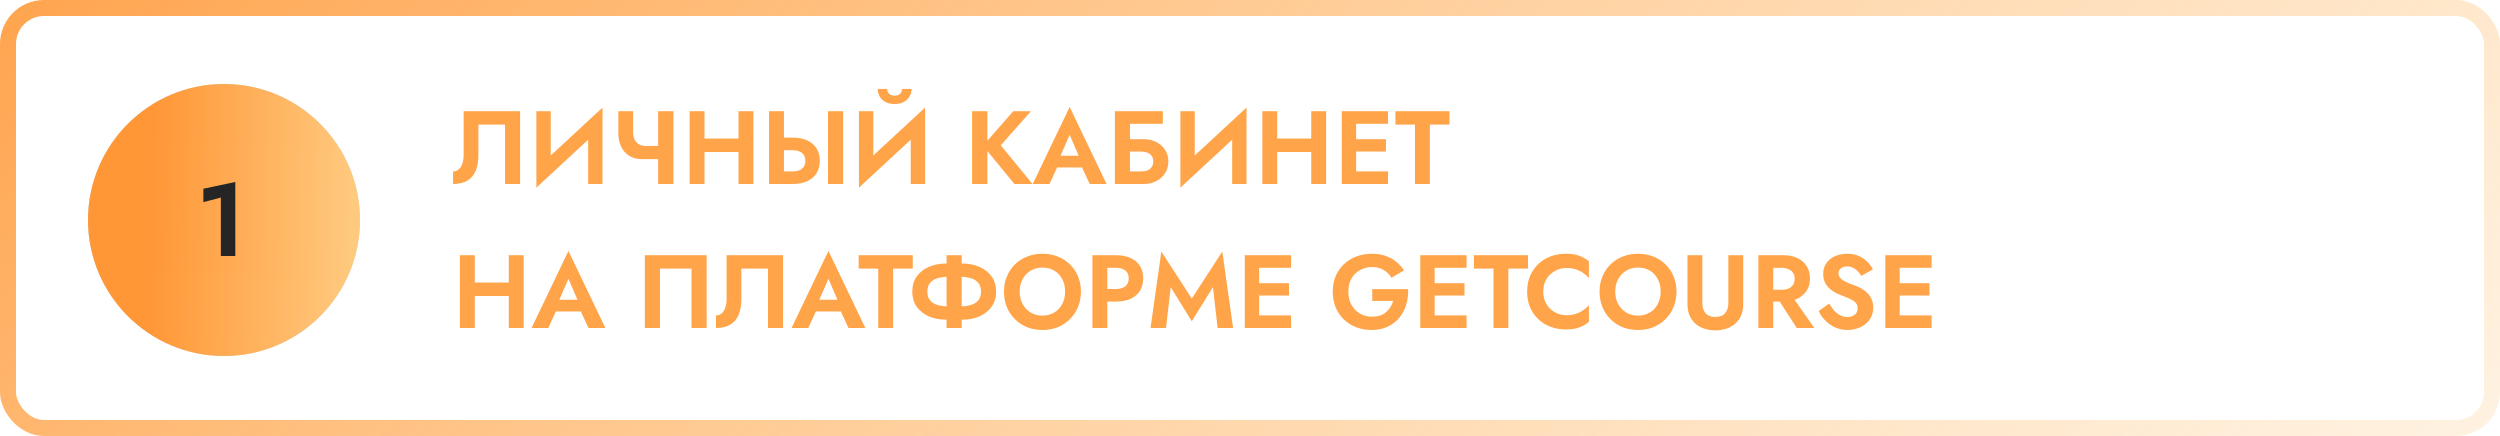 <?xml version="1.0" encoding="UTF-8"?> <svg xmlns="http://www.w3.org/2000/svg" width="625" height="109" viewBox="0 0 625 109" fill="none"> <rect x="2" y="2" width="621" height="105" rx="9" stroke="url(#paint0_linear_77_56)" stroke-width="4"></rect> <path d="M130.03 27.8V46H126.26V31.154H119.604V38.746C119.604 40.271 119.379 41.58 118.928 42.672C118.495 43.747 117.81 44.57 116.874 45.142C115.938 45.714 114.733 46 113.26 46V42.854C113.676 42.854 114.049 42.759 114.378 42.568C114.707 42.377 114.985 42.1 115.21 41.736C115.435 41.372 115.609 40.939 115.73 40.436C115.851 39.933 115.912 39.379 115.912 38.772V27.8H130.03ZM150.501 31.726L134.095 46.91L134.225 42.074L150.631 26.89L150.501 31.726ZM137.683 27.8V43.036L134.095 46.91V27.8H137.683ZM150.631 26.89V46H147.043V30.868L150.631 26.89ZM160.487 39.786L161.371 36.484H166.129V39.786H160.487ZM164.543 27.8H168.365V46H164.543V27.8ZM158.277 27.8V33.026C158.277 33.737 158.399 34.352 158.641 34.872C158.901 35.392 159.265 35.791 159.733 36.068C160.201 36.345 160.747 36.484 161.371 36.484L160.487 39.786C159.222 39.786 158.147 39.5 157.263 38.928C156.379 38.356 155.712 37.585 155.261 36.614C154.811 35.643 154.585 34.577 154.585 33.416V27.8H158.277ZM173.632 37.992V34.638H186.996V37.992H173.632ZM184.63 27.8H188.348V46H184.63V27.8ZM172.41 27.8H176.128V46H172.41V27.8ZM207.007 27.8H210.777V46H207.007V27.8ZM192.265 27.8H195.983V46H192.265V27.8ZM194.527 37.55V34.404H198.141C199.58 34.404 200.802 34.638 201.807 35.106C202.83 35.574 203.61 36.241 204.147 37.108C204.684 37.975 204.953 39.006 204.953 40.202C204.953 41.381 204.684 42.412 204.147 43.296C203.61 44.163 202.83 44.83 201.807 45.298C200.802 45.766 199.58 46 198.141 46H194.527V42.854H198.141C198.8 42.854 199.363 42.759 199.831 42.568C200.316 42.36 200.689 42.057 200.949 41.658C201.209 41.259 201.339 40.774 201.339 40.202C201.339 39.63 201.209 39.145 200.949 38.746C200.689 38.347 200.316 38.053 199.831 37.862C199.363 37.654 198.8 37.55 198.141 37.55H194.527ZM231.142 31.726L214.736 46.91L214.866 42.074L231.272 26.89L231.142 31.726ZM218.324 27.8V43.036L214.736 46.91V27.8H218.324ZM231.272 26.89V46H227.684V30.868L231.272 26.89ZM219.442 22.236H221.782C221.782 22.513 221.851 22.782 221.99 23.042C222.128 23.302 222.336 23.519 222.614 23.692C222.891 23.848 223.238 23.926 223.654 23.926C224.087 23.926 224.442 23.848 224.72 23.692C224.997 23.519 225.196 23.302 225.318 23.042C225.456 22.782 225.526 22.513 225.526 22.236H227.892C227.892 22.912 227.727 23.536 227.398 24.108C227.068 24.68 226.592 25.139 225.968 25.486C225.344 25.833 224.572 26.006 223.654 26.006C222.752 26.006 221.981 25.833 221.34 25.486C220.716 25.139 220.239 24.68 219.91 24.108C219.598 23.536 219.442 22.912 219.442 22.236ZM243.021 27.8H246.843V46H243.021V27.8ZM253.317 27.8H257.737L250.197 36.328L258.127 46H253.603L245.751 36.432L253.317 27.8ZM262.656 41.866L263.098 38.928H271.834L272.276 41.866H262.656ZM267.414 33.702L264.684 39.968L264.762 40.8L262.37 46H258.184L267.414 26.734L276.644 46H272.432L270.092 40.956L270.144 40.02L267.414 33.702ZM279.945 37.888V34.794H285.899C287.077 34.794 288.126 35.028 289.045 35.496C289.981 35.947 290.717 36.597 291.255 37.446C291.809 38.278 292.087 39.257 292.087 40.384C292.087 41.493 291.809 42.473 291.255 43.322C290.717 44.171 289.981 44.83 289.045 45.298C288.126 45.766 287.077 46 285.899 46H279.945V42.854H285.223C285.847 42.854 286.393 42.767 286.861 42.594C287.329 42.403 287.684 42.126 287.927 41.762C288.187 41.398 288.317 40.939 288.317 40.384C288.317 39.812 288.187 39.344 287.927 38.98C287.684 38.616 287.329 38.347 286.861 38.174C286.393 37.983 285.847 37.888 285.223 37.888H279.945ZM278.723 27.8H290.709V30.946H282.493V46H278.723V27.8ZM311.503 31.726L295.097 46.91L295.227 42.074L311.633 26.89L311.503 31.726ZM298.685 27.8V43.036L295.097 46.91V27.8H298.685ZM311.633 26.89V46H308.045V30.868L311.633 26.89ZM316.809 37.992V34.638H330.173V37.992H316.809ZM327.807 27.8H331.525V46H327.807V27.8ZM315.587 27.8H319.305V46H315.587V27.8ZM337.835 46V42.854H347.013V46H337.835ZM337.835 30.946V27.8H347.013V30.946H337.835ZM337.835 37.888V34.794H346.493V37.888H337.835ZM335.443 27.8H339.031V46H335.443V27.8ZM348.857 31.154V27.8H362.377V31.154H357.463V46H353.745V31.154H348.857ZM116.198 73.992V70.638H129.562V73.992H116.198ZM127.196 63.8H130.914V82H127.196V63.8ZM114.976 63.8H118.694V82H114.976V63.8ZM137.353 77.866L137.795 74.928H146.531L146.973 77.866H137.353ZM142.111 69.702L139.381 75.968L139.459 76.8L137.067 82H132.881L142.111 62.734L151.341 82H147.129L144.789 76.956L144.841 76.02L142.111 69.702ZM172.889 67.154H164.985V82H161.215V63.8H176.659V82H172.889V67.154ZM195.766 63.8V82H191.996V67.154H185.34V74.746C185.34 76.271 185.115 77.58 184.664 78.672C184.231 79.747 183.546 80.57 182.61 81.142C181.674 81.714 180.47 82 178.996 82V78.854C179.412 78.854 179.785 78.759 180.114 78.568C180.444 78.377 180.721 78.1 180.946 77.736C181.172 77.372 181.345 76.939 181.466 76.436C181.588 75.933 181.648 75.379 181.648 74.772V63.8H195.766ZM202.353 77.866L202.795 74.928H211.531L211.973 77.866H202.353ZM207.111 69.702L204.381 75.968L204.459 76.8L202.067 82H197.881L207.111 62.734L216.341 82H212.129L209.789 76.956L209.841 76.02L207.111 69.702ZM214.668 67.154V63.8H228.188V67.154H223.274V82H219.556V67.154H214.668ZM236.649 63.8H240.419V82H236.649V63.8ZM245.255 72.9C245.255 72.016 245.039 71.305 244.605 70.768C244.172 70.213 243.565 69.815 242.785 69.572C242.005 69.329 241.087 69.208 240.029 69.208H237.065C236.008 69.208 235.089 69.329 234.309 69.572C233.529 69.815 232.923 70.213 232.489 70.768C232.056 71.305 231.839 72.016 231.839 72.9C231.839 73.767 232.056 74.477 232.489 75.032C232.923 75.587 233.529 75.985 234.309 76.228C235.089 76.471 236.008 76.592 237.065 76.592H240.029C241.087 76.592 242.005 76.471 242.785 76.228C243.565 75.985 244.172 75.587 244.605 75.032C245.039 74.477 245.255 73.767 245.255 72.9ZM249.025 72.9C249.025 74.356 248.653 75.613 247.907 76.67C247.179 77.71 246.174 78.516 244.891 79.088C243.626 79.643 242.196 79.92 240.601 79.92H236.493C234.899 79.92 233.46 79.643 232.177 79.088C230.912 78.516 229.907 77.71 229.161 76.67C228.433 75.613 228.069 74.356 228.069 72.9C228.069 71.427 228.433 70.17 229.161 69.13C229.907 68.09 230.912 67.293 232.177 66.738C233.46 66.166 234.899 65.88 236.493 65.88H240.601C242.196 65.88 243.626 66.166 244.891 66.738C246.174 67.293 247.179 68.09 247.907 69.13C248.653 70.17 249.025 71.427 249.025 72.9ZM254.921 72.9C254.921 74.061 255.163 75.093 255.649 75.994C256.134 76.895 256.801 77.606 257.651 78.126C258.5 78.646 259.488 78.906 260.615 78.906C261.741 78.906 262.729 78.646 263.579 78.126C264.428 77.606 265.087 76.895 265.555 75.994C266.04 75.093 266.283 74.061 266.283 72.9C266.283 71.739 266.049 70.707 265.581 69.806C265.113 68.905 264.454 68.194 263.605 67.674C262.755 67.154 261.759 66.894 260.615 66.894C259.488 66.894 258.5 67.154 257.651 67.674C256.801 68.194 256.134 68.905 255.649 69.806C255.163 70.707 254.921 71.739 254.921 72.9ZM250.995 72.9C250.995 71.513 251.237 70.248 251.723 69.104C252.208 67.943 252.884 66.937 253.751 66.088C254.617 65.239 255.631 64.589 256.793 64.138C257.971 63.67 259.245 63.436 260.615 63.436C262.001 63.436 263.275 63.67 264.437 64.138C265.598 64.589 266.612 65.239 267.479 66.088C268.363 66.937 269.039 67.943 269.507 69.104C269.992 70.248 270.235 71.513 270.235 72.9C270.235 74.269 269.992 75.543 269.507 76.722C269.039 77.883 268.371 78.897 267.505 79.764C266.655 80.631 265.641 81.307 264.463 81.792C263.301 82.26 262.019 82.494 260.615 82.494C259.211 82.494 257.919 82.26 256.741 81.792C255.579 81.307 254.565 80.631 253.699 79.764C252.832 78.897 252.165 77.883 251.697 76.722C251.229 75.543 250.995 74.269 250.995 72.9ZM273.109 63.8H276.827V82H273.109V63.8ZM275.371 66.946V63.8H278.985C280.423 63.8 281.645 64.034 282.651 64.502C283.673 64.97 284.453 65.637 284.991 66.504C285.528 67.371 285.797 68.402 285.797 69.598C285.797 70.777 285.528 71.808 284.991 72.692C284.453 73.559 283.673 74.226 282.651 74.694C281.645 75.162 280.423 75.396 278.985 75.396H275.371V72.25H278.985C279.973 72.25 280.753 72.025 281.325 71.574C281.897 71.123 282.183 70.465 282.183 69.598C282.183 68.714 281.897 68.055 281.325 67.622C280.753 67.171 279.973 66.946 278.985 66.946H275.371ZM292.677 71.782L291.507 82H287.633L290.337 62.89L297.955 74.642L305.573 62.89L308.277 82H304.403L303.233 71.782L297.955 80.31L292.677 71.782ZM313.587 82V78.854H322.765V82H313.587ZM313.587 66.946V63.8H322.765V66.946H313.587ZM313.587 73.888V70.794H322.245V73.888H313.587ZM311.195 63.8H314.783V82H311.195V63.8ZM343.064 75.24V72.276H352.034C352.086 73.663 351.921 74.971 351.54 76.202C351.176 77.433 350.595 78.525 349.798 79.478C349.018 80.414 348.047 81.151 346.886 81.688C345.725 82.225 344.399 82.494 342.908 82.494C341.504 82.494 340.204 82.26 339.008 81.792C337.829 81.324 336.798 80.665 335.914 79.816C335.047 78.967 334.371 77.953 333.886 76.774C333.418 75.595 333.184 74.304 333.184 72.9C333.184 71.496 333.427 70.213 333.912 69.052C334.415 67.873 335.108 66.868 335.992 66.036C336.876 65.204 337.916 64.563 339.112 64.112C340.308 63.661 341.608 63.436 343.012 63.436C344.26 63.436 345.378 63.609 346.366 63.956C347.371 64.303 348.255 64.788 349.018 65.412C349.798 66.019 350.465 66.747 351.02 67.596L347.848 69.442C347.397 68.645 346.765 68.003 345.95 67.518C345.153 67.015 344.173 66.764 343.012 66.764C341.92 66.764 340.923 67.015 340.022 67.518C339.121 68.003 338.401 68.705 337.864 69.624C337.344 70.543 337.084 71.635 337.084 72.9C337.084 74.148 337.344 75.249 337.864 76.202C338.384 77.138 339.086 77.866 339.97 78.386C340.871 78.906 341.885 79.166 343.012 79.166C343.757 79.166 344.425 79.071 345.014 78.88C345.603 78.672 346.106 78.386 346.522 78.022C346.955 77.658 347.319 77.242 347.614 76.774C347.909 76.306 348.134 75.795 348.29 75.24H343.064ZM357.462 82V78.854H366.64V82H357.462ZM357.462 66.946V63.8H366.64V66.946H357.462ZM357.462 73.888V70.794H366.12V73.888H357.462ZM355.07 63.8H358.658V82H355.07V63.8ZM368.484 67.154V63.8H382.004V67.154H377.09V82H373.372V67.154H368.484ZM385.812 72.9C385.812 74.096 386.08 75.145 386.618 76.046C387.172 76.93 387.892 77.615 388.776 78.1C389.66 78.568 390.622 78.802 391.662 78.802C392.528 78.802 393.3 78.689 393.976 78.464C394.652 78.239 395.258 77.935 395.796 77.554C396.35 77.173 396.827 76.757 397.226 76.306V80.492C396.48 81.081 395.666 81.541 394.782 81.87C393.915 82.199 392.814 82.364 391.48 82.364C390.093 82.364 388.802 82.139 387.606 81.688C386.427 81.237 385.396 80.587 384.512 79.738C383.645 78.889 382.969 77.892 382.484 76.748C382.016 75.587 381.782 74.304 381.782 72.9C381.782 71.496 382.016 70.222 382.484 69.078C382.969 67.917 383.645 66.911 384.512 66.062C385.396 65.213 386.427 64.563 387.606 64.112C388.802 63.661 390.093 63.436 391.48 63.436C392.814 63.436 393.915 63.601 394.782 63.93C395.666 64.259 396.48 64.719 397.226 65.308V69.494C396.827 69.043 396.35 68.627 395.796 68.246C395.258 67.865 394.652 67.561 393.976 67.336C393.3 67.111 392.528 66.998 391.662 66.998C390.622 66.998 389.66 67.241 388.776 67.726C387.892 68.194 387.172 68.87 386.618 69.754C386.08 70.638 385.812 71.687 385.812 72.9ZM403.811 72.9C403.811 74.061 404.054 75.093 404.539 75.994C405.025 76.895 405.692 77.606 406.541 78.126C407.391 78.646 408.379 78.906 409.505 78.906C410.632 78.906 411.62 78.646 412.469 78.126C413.319 77.606 413.977 76.895 414.445 75.994C414.931 75.093 415.173 74.061 415.173 72.9C415.173 71.739 414.939 70.707 414.471 69.806C414.003 68.905 413.345 68.194 412.495 67.674C411.646 67.154 410.649 66.894 409.505 66.894C408.379 66.894 407.391 67.154 406.541 67.674C405.692 68.194 405.025 68.905 404.539 69.806C404.054 70.707 403.811 71.739 403.811 72.9ZM399.885 72.9C399.885 71.513 400.128 70.248 400.613 69.104C401.099 67.943 401.775 66.937 402.641 66.088C403.508 65.239 404.522 64.589 405.683 64.138C406.862 63.67 408.136 63.436 409.505 63.436C410.892 63.436 412.166 63.67 413.327 64.138C414.489 64.589 415.503 65.239 416.369 66.088C417.253 66.937 417.929 67.943 418.397 69.104C418.883 70.248 419.125 71.513 419.125 72.9C419.125 74.269 418.883 75.543 418.397 76.722C417.929 77.883 417.262 78.897 416.395 79.764C415.546 80.631 414.532 81.307 413.353 81.792C412.192 82.26 410.909 82.494 409.505 82.494C408.101 82.494 406.81 82.26 405.631 81.792C404.47 81.307 403.456 80.631 402.589 79.764C401.723 78.897 401.055 77.883 400.587 76.722C400.119 75.543 399.885 74.269 399.885 72.9ZM421.869 63.8H425.587V75.786C425.587 76.826 425.856 77.667 426.393 78.308C426.948 78.932 427.763 79.244 428.837 79.244C429.912 79.244 430.718 78.932 431.255 78.308C431.81 77.667 432.087 76.826 432.087 75.786V63.8H435.805V76.02C435.805 77.095 435.632 78.039 435.285 78.854C434.939 79.669 434.445 80.353 433.803 80.908C433.179 81.463 432.443 81.879 431.593 82.156C430.744 82.451 429.825 82.598 428.837 82.598C427.832 82.598 426.905 82.451 426.055 82.156C425.206 81.879 424.469 81.463 423.845 80.908C423.221 80.353 422.736 79.669 422.389 78.854C422.043 78.039 421.869 77.095 421.869 76.02V63.8ZM443.729 73.524H447.655L453.583 82H449.189L443.729 73.524ZM439.595 63.8H443.313V82H439.595V63.8ZM441.857 66.972V63.8H445.705C447.144 63.8 448.366 64.043 449.371 64.528C450.376 65.013 451.148 65.689 451.685 66.556C452.222 67.423 452.491 68.437 452.491 69.598C452.491 70.742 452.222 71.756 451.685 72.64C451.148 73.507 450.376 74.183 449.371 74.668C448.366 75.153 447.144 75.396 445.705 75.396H441.857V72.432H445.471C446.13 72.432 446.693 72.328 447.161 72.12C447.646 71.895 448.019 71.583 448.279 71.184C448.539 70.768 448.669 70.274 448.669 69.702C448.669 69.13 448.539 68.645 448.279 68.246C448.019 67.83 447.646 67.518 447.161 67.31C446.693 67.085 446.13 66.972 445.471 66.972H441.857ZM457.304 75.89C457.686 76.566 458.102 77.155 458.552 77.658C459.02 78.161 459.532 78.551 460.086 78.828C460.641 79.105 461.239 79.244 461.88 79.244C462.626 79.244 463.232 79.053 463.7 78.672C464.168 78.291 464.402 77.771 464.402 77.112C464.402 76.54 464.255 76.081 463.96 75.734C463.683 75.387 463.258 75.084 462.686 74.824C462.132 74.547 461.447 74.252 460.632 73.94C460.199 73.784 459.696 73.576 459.124 73.316C458.57 73.039 458.041 72.692 457.538 72.276C457.036 71.843 456.62 71.323 456.29 70.716C455.961 70.092 455.796 69.347 455.796 68.48C455.796 67.44 456.056 66.547 456.576 65.802C457.114 65.039 457.833 64.459 458.734 64.06C459.653 63.644 460.676 63.436 461.802 63.436C462.964 63.436 463.96 63.635 464.792 64.034C465.642 64.415 466.344 64.909 466.898 65.516C467.47 66.105 467.912 66.721 468.224 67.362L465.312 68.974C465.07 68.541 464.775 68.151 464.428 67.804C464.099 67.44 463.718 67.154 463.284 66.946C462.851 66.721 462.357 66.608 461.802 66.608C461.074 66.608 460.528 66.781 460.164 67.128C459.8 67.457 459.618 67.847 459.618 68.298C459.618 68.749 459.766 69.147 460.06 69.494C460.355 69.823 460.806 70.144 461.412 70.456C462.019 70.751 462.782 71.054 463.7 71.366C464.29 71.574 464.853 71.834 465.39 72.146C465.945 72.458 466.439 72.839 466.872 73.29C467.323 73.723 467.67 74.243 467.912 74.85C468.172 75.439 468.302 76.124 468.302 76.904C468.302 77.788 468.129 78.577 467.782 79.27C467.436 79.963 466.959 80.553 466.352 81.038C465.746 81.506 465.061 81.861 464.298 82.104C463.553 82.364 462.764 82.494 461.932 82.494C460.823 82.494 459.783 82.286 458.812 81.87C457.859 81.437 457.027 80.856 456.316 80.128C455.606 79.4 455.051 78.611 454.652 77.762L457.304 75.89ZM473.725 82V78.854H482.903V82H473.725ZM473.725 66.946V63.8H482.903V66.946H473.725ZM473.725 73.888V70.794H482.383V73.888H473.725ZM471.333 63.8H474.921V82H471.333V63.8Z" fill="#FFA449"></path> <circle cx="56" cy="55" r="34" fill="#D9D9D9"></circle> <circle cx="56" cy="55" r="34" fill="url(#paint1_linear_77_56)"></circle> <path d="M50.846 50.532V47.178L58.828 45.488V64H55.214V49.388L50.846 50.532Z" fill="#252525"></path> <defs> <linearGradient id="paint0_linear_77_56" x1="-60.465" y1="-24.75" x2="359.54" y2="503.627" gradientUnits="userSpaceOnUse"> <stop stop-color="#FF9737"></stop> <stop offset="1" stop-color="#FFCE85" stop-opacity="0"></stop> </linearGradient> <linearGradient id="paint1_linear_77_56" x1="40.229" y1="-18.39" x2="95.29" y2="-16.7" gradientUnits="userSpaceOnUse"> <stop stop-color="#FF9737"></stop> <stop offset="1" stop-color="#FFCE85"></stop> </linearGradient> </defs> </svg> 